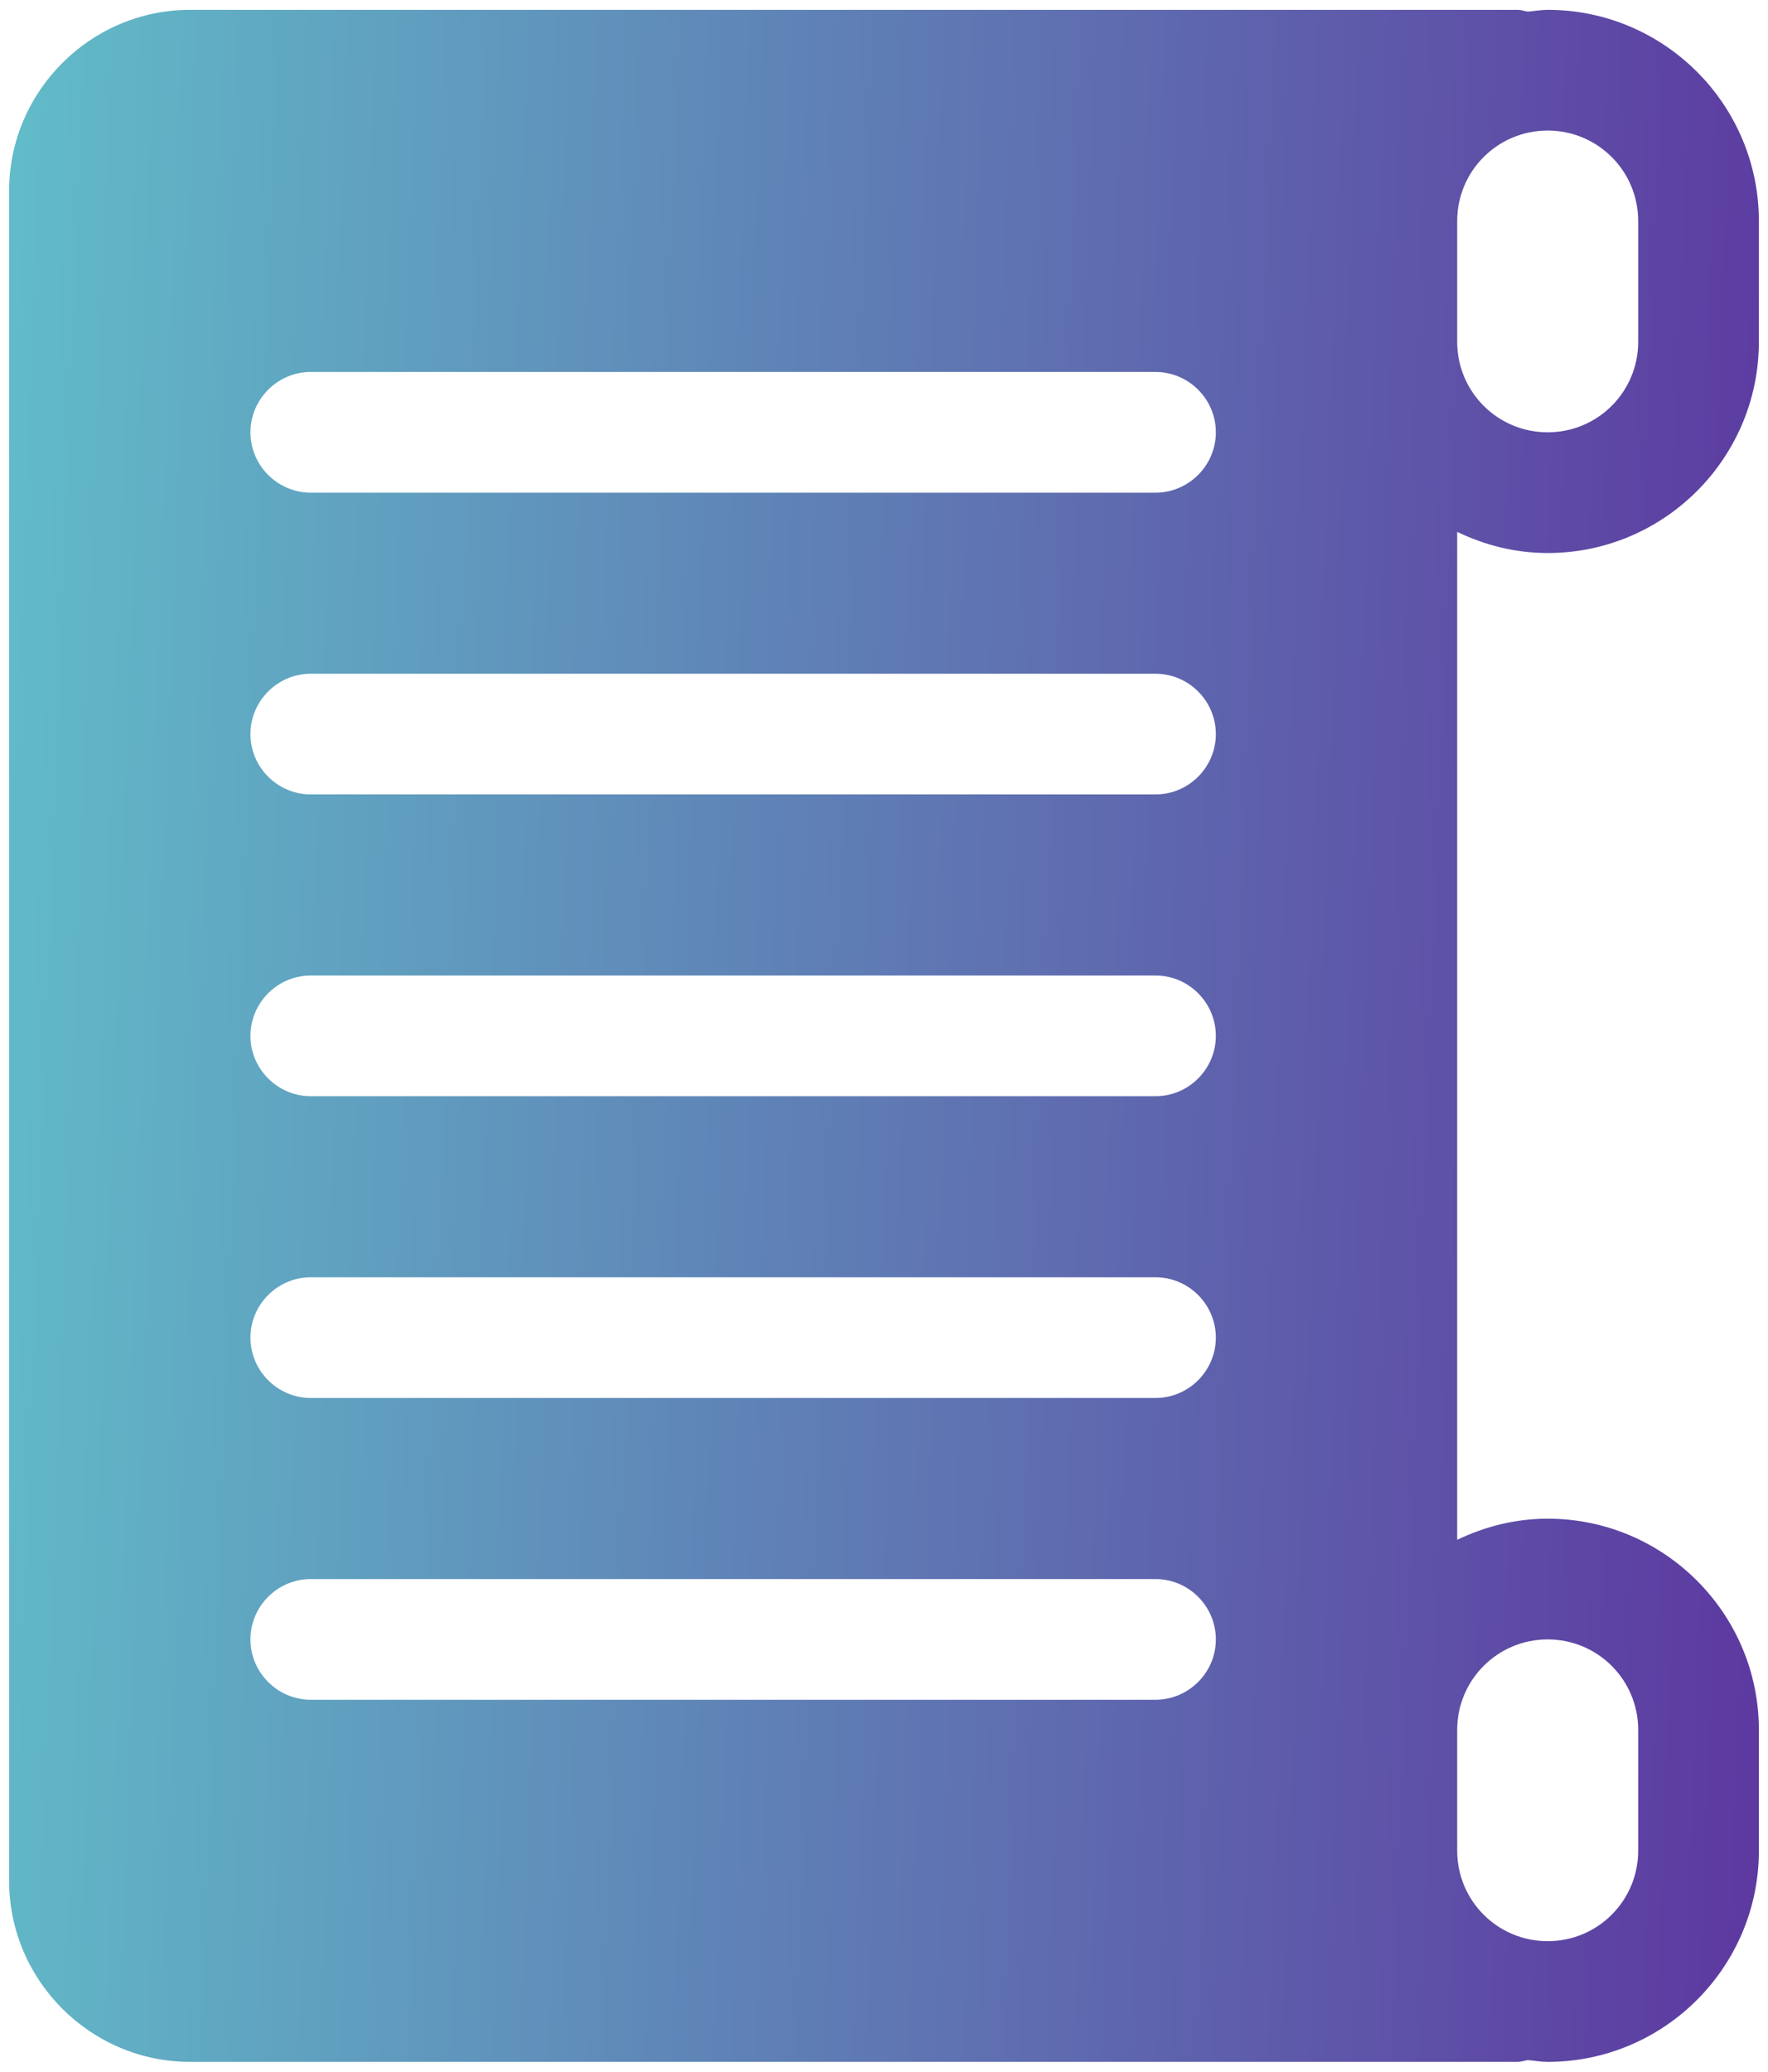 <svg width="105" height="123" viewBox="0 0 105 123" fill="none" xmlns="http://www.w3.org/2000/svg">
<path d="M91.916 32.834C98.832 32.834 104.458 27.208 104.458 20.292V13.126C104.458 6.21 98.832 0.584 91.916 0.584C91.522 0.584 91.128 0.656 90.734 0.691C90.519 0.656 90.339 0.584 90.124 0.584H11.291C5.379 0.584 0.541 5.421 0.541 11.334V111.667C0.541 117.58 5.379 122.417 11.291 122.417H90.124C90.339 122.417 90.519 122.346 90.734 122.31C91.128 122.346 91.522 122.417 91.916 122.417C98.832 122.417 104.458 116.791 104.458 109.876V102.709C104.458 95.793 98.832 90.167 91.916 90.167C89.981 90.167 88.189 90.633 86.541 91.421V31.58C88.189 32.368 89.981 32.834 91.916 32.834ZM86.541 13.126C86.541 10.152 88.942 7.751 91.916 7.751C94.89 7.751 97.291 10.152 97.291 13.126V20.292C97.291 23.267 94.89 25.667 91.916 25.667C88.942 25.667 86.541 23.267 86.541 20.292V13.126ZM18.458 40.001H68.624C70.595 40.001 72.208 41.613 72.208 43.584C72.208 45.555 70.595 47.167 68.624 47.167H18.458C16.487 47.167 14.874 45.555 14.874 43.584C14.874 41.613 16.487 40.001 18.458 40.001ZM14.874 25.667C14.874 23.697 16.487 22.084 18.458 22.084H68.624C70.595 22.084 72.208 23.697 72.208 25.667C72.208 27.638 70.595 29.251 68.624 29.251H18.458C16.487 29.251 14.874 27.638 14.874 25.667ZM18.458 57.917H68.624C70.595 57.917 72.208 59.53 72.208 61.501C72.208 63.471 70.595 65.084 68.624 65.084H18.458C16.487 65.084 14.874 63.471 14.874 61.501C14.874 59.53 16.487 57.917 18.458 57.917ZM18.458 75.834H68.624C70.595 75.834 72.208 77.447 72.208 79.417C72.208 81.388 70.595 83.001 68.624 83.001H18.458C16.487 83.001 14.874 81.388 14.874 79.417C14.874 77.447 16.487 75.834 18.458 75.834ZM18.458 93.751H68.624C70.595 93.751 72.208 95.363 72.208 97.334C72.208 99.305 70.595 100.917 68.624 100.917H18.458C16.487 100.917 14.874 99.305 14.874 97.334C14.874 95.363 16.487 93.751 18.458 93.751ZM91.916 97.334C94.89 97.334 97.291 99.735 97.291 102.709V109.876C97.291 112.85 94.89 115.251 91.916 115.251C88.942 115.251 86.541 112.85 86.541 109.876V102.709C86.541 99.735 88.942 97.334 91.916 97.334Z" fill="url(#paint0_linear_123_18839)"/>
<defs>
<linearGradient id="paint0_linear_123_18839" x1="0.541" y1="0.584" x2="108.954" y2="4.726" gradientUnits="userSpaceOnUse">
<stop stop-color="#61BCC8"/>
<stop offset="1" stop-color="#5D38A0"/>
</linearGradient>
</defs>
</svg>
